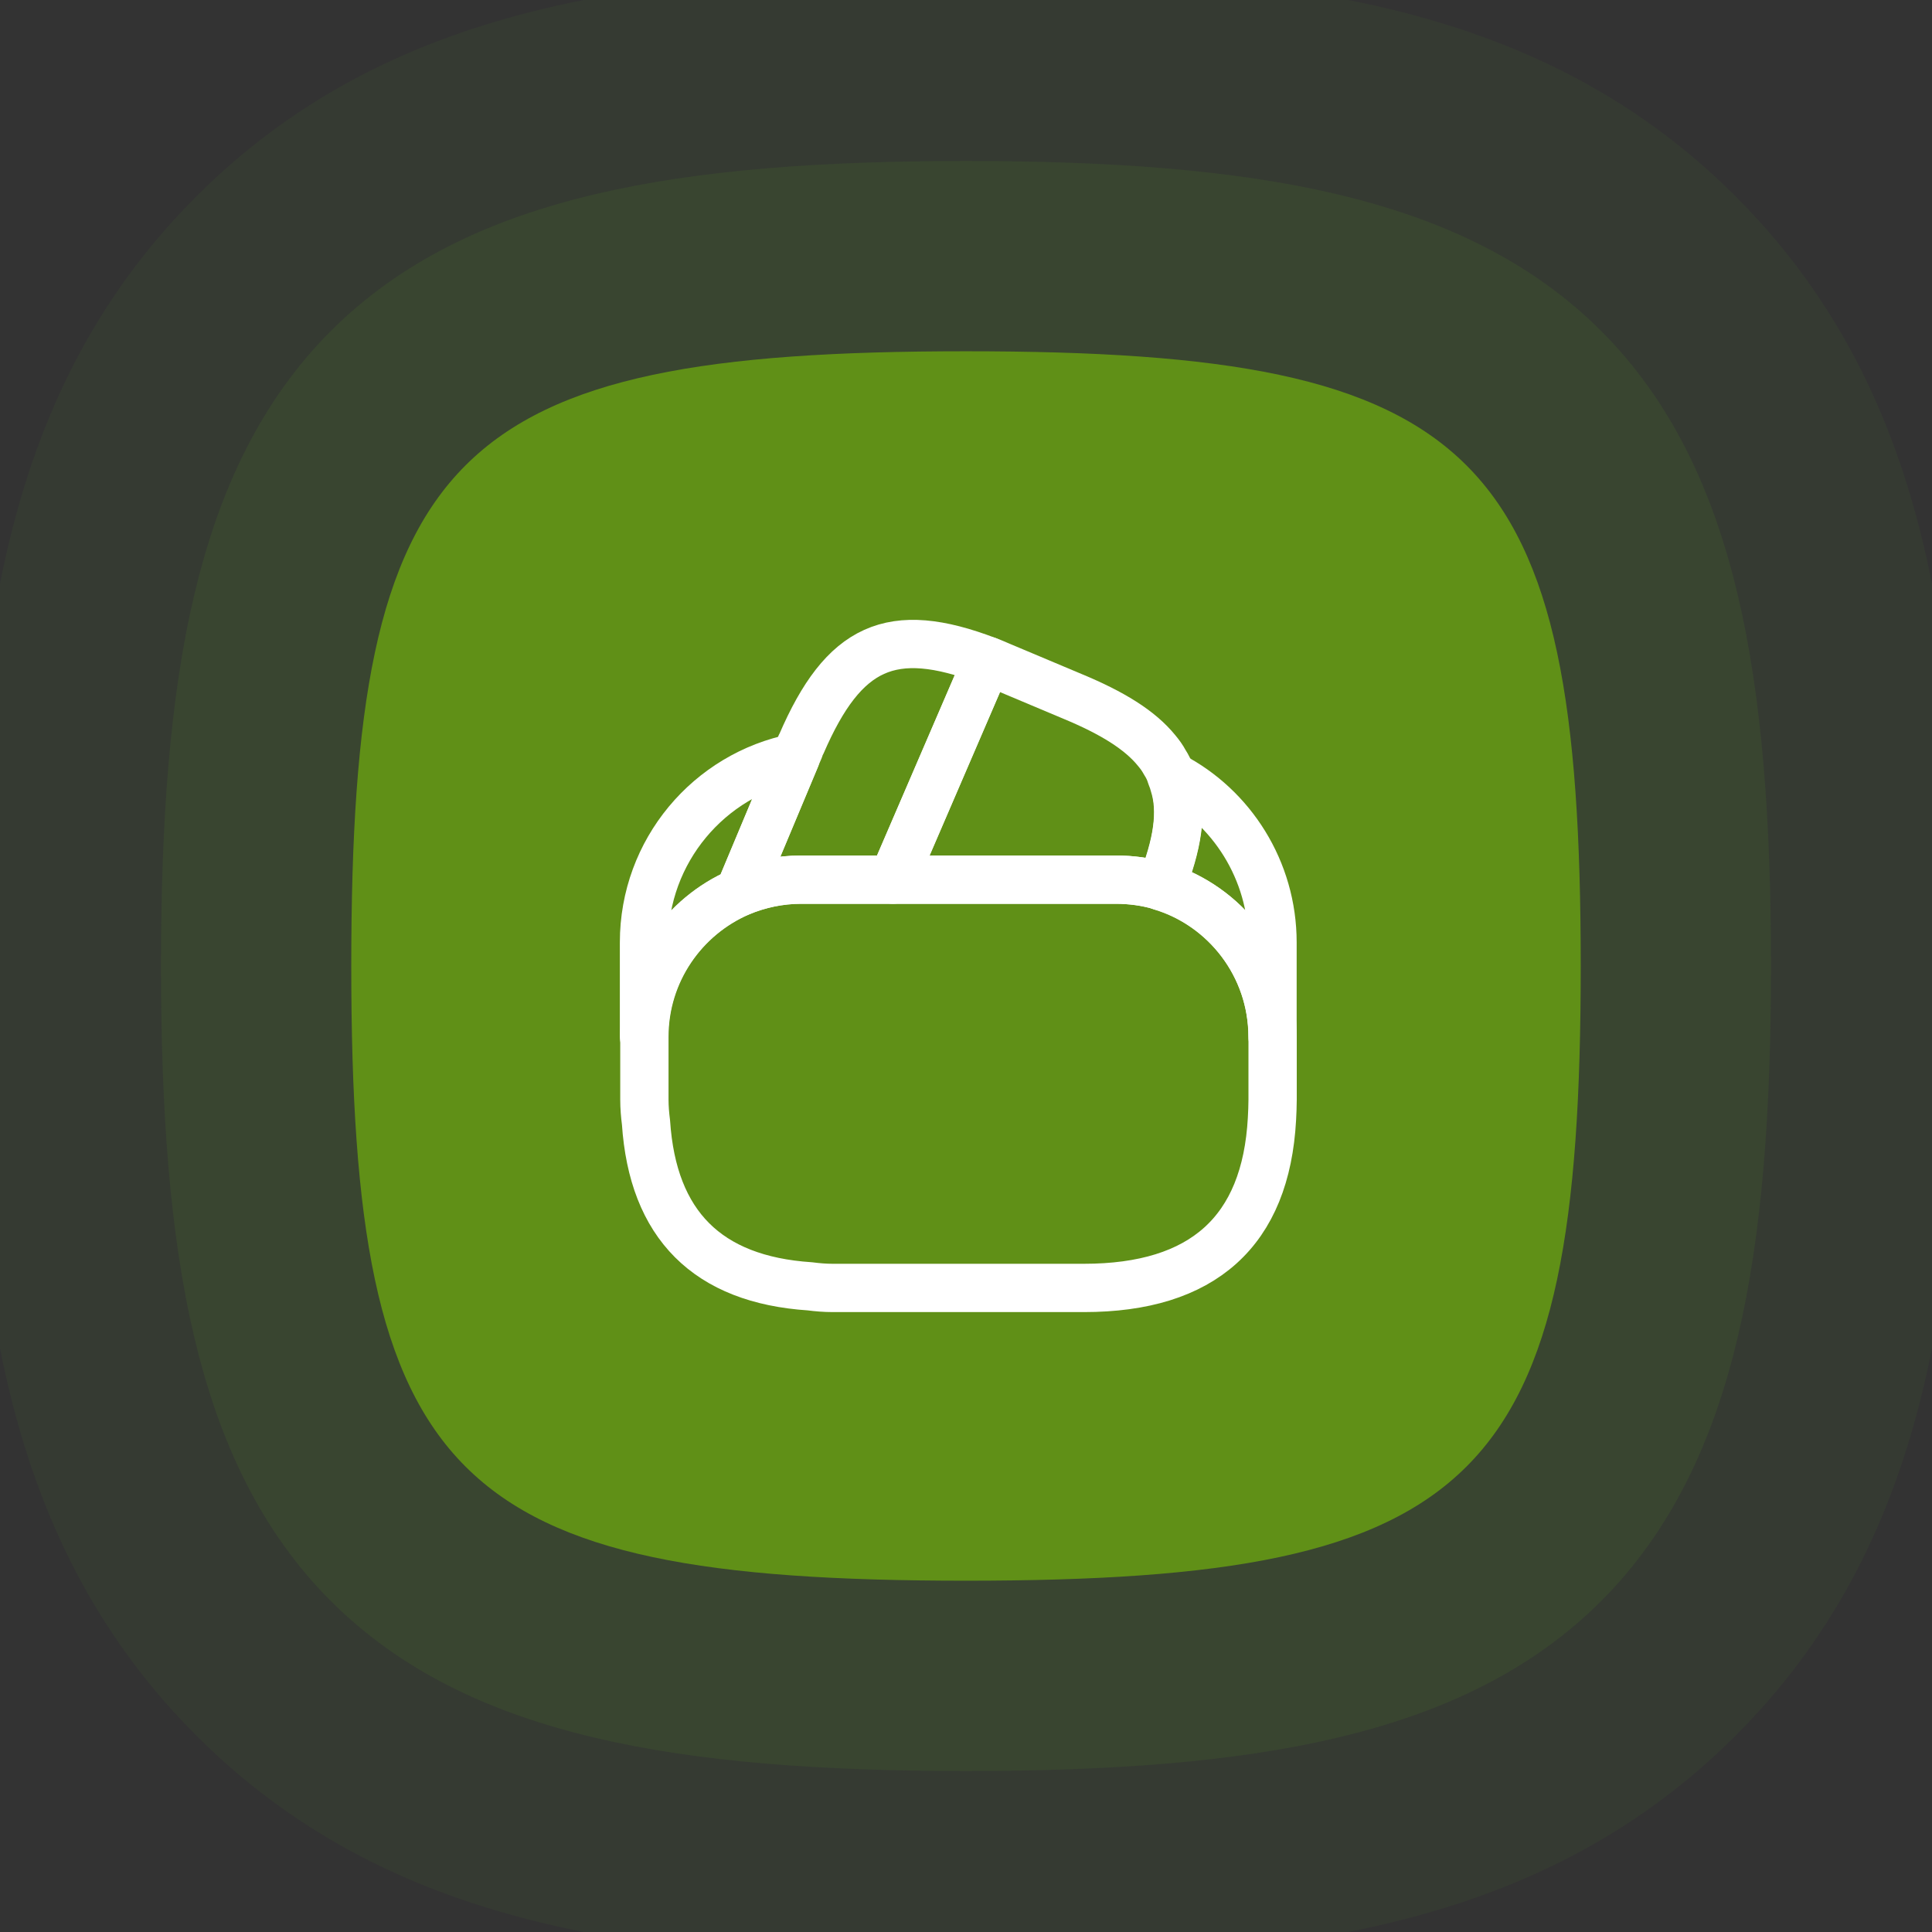 <?xml version="1.0" encoding="UTF-8"?> <svg xmlns="http://www.w3.org/2000/svg" width="60" height="60" viewBox="0 0 60 60" fill="none"><rect x="0" y="0" width="60" height="60" fill="#333333" stroke="none"/><g clip-path="url(#clip0_9532_249)"><path fill-rule="evenodd" clip-rule="evenodd" d="M30 51.818C12.496 51.818 8.182 47.505 8.182 30C8.182 12.496 12.496 8.182 30 8.182C47.505 8.182 51.818 12.496 51.818 30C51.818 47.505 47.505 51.818 30 51.818Z" stroke="#5AAF24" stroke-opacity="0.1" stroke-width="6.364"></path><path fill-rule="evenodd" clip-rule="evenodd" d="M30 54.545C20.059 54.545 14.576 53.379 10.598 49.402C6.62 45.422 5.454 39.941 5.454 30C5.454 20.059 6.62 14.576 10.598 10.598C14.577 6.62 20.059 5.454 30 5.454C39.941 5.454 45.423 6.62 49.402 10.598C53.379 14.577 54.545 20.059 54.545 30C54.545 39.941 53.379 45.423 49.402 49.402C45.422 53.379 39.941 54.545 30 54.545Z" stroke="#5AAF24" stroke-opacity="0.06" stroke-width="12.727"></path><path fill-rule="evenodd" clip-rule="evenodd" d="M30 49.09C45.998 49.09 49.091 45.998 49.091 30C49.091 14.001 45.998 10.909 30 10.909C14.002 10.909 10.909 14.001 10.909 30C10.909 45.998 14.002 49.09 30 49.09Z" fill="#609017"></path><path d="M30.66 20.518L30.63 20.588L27.73 27.318H24.88C24.2 27.318 23.55 27.458 22.96 27.708L24.71 23.528L24.75 23.428L24.82 23.268C24.84 23.208 24.86 23.148 24.89 23.098C26.2 20.068 27.68 19.378 30.66 20.518Z" stroke="white" stroke-width="1.5" stroke-linecap="round" stroke-linejoin="round"></path><path d="M36.05 27.518C35.6 27.378 35.12 27.318 34.64 27.318H27.73L30.63 20.588L30.66 20.518C30.81 20.568 30.95 20.638 31.1 20.698L33.31 21.628C34.54 22.138 35.4 22.668 35.92 23.308C36.02 23.428 36.1 23.538 36.17 23.668C36.26 23.808 36.33 23.948 36.37 24.098C36.41 24.188 36.44 24.278 36.46 24.358C36.73 25.198 36.57 26.228 36.05 27.518Z" stroke="white" stroke-width="1.5" stroke-linecap="round" stroke-linejoin="round"></path><path d="M39.522 32.198V34.148C39.522 34.348 39.512 34.548 39.502 34.748C39.312 38.238 37.362 39.998 33.662 39.998H25.862C25.622 39.998 25.382 39.978 25.152 39.948C21.972 39.738 20.272 38.038 20.062 34.858C20.032 34.628 20.012 34.388 20.012 34.148V32.198C20.012 30.188 21.232 28.458 22.972 27.708C23.572 27.458 24.212 27.318 24.892 27.318H34.652C35.142 27.318 35.622 27.388 36.062 27.518C38.052 28.128 39.522 29.988 39.522 32.198Z" stroke="white" stroke-width="1.5" stroke-linecap="round" stroke-linejoin="round"></path><path d="M24.71 23.528L22.96 27.708C21.22 28.458 20 30.188 20 32.198V29.268C20 26.428 22.02 24.058 24.71 23.528Z" stroke="white" stroke-width="1.5" stroke-linecap="round" stroke-linejoin="round"></path><path d="M39.519 29.268V32.198C39.519 29.998 38.059 28.128 36.059 27.528C36.579 26.228 36.729 25.208 36.479 24.358C36.459 24.268 36.429 24.178 36.389 24.098C38.249 25.058 39.519 27.028 39.519 29.268Z" stroke="white" stroke-width="1.5" stroke-linecap="round" stroke-linejoin="round"></path></g><defs><clipPath id="clip0_9532_249"><rect width="60" height="60" fill="white"></rect></clipPath></defs></svg> 
